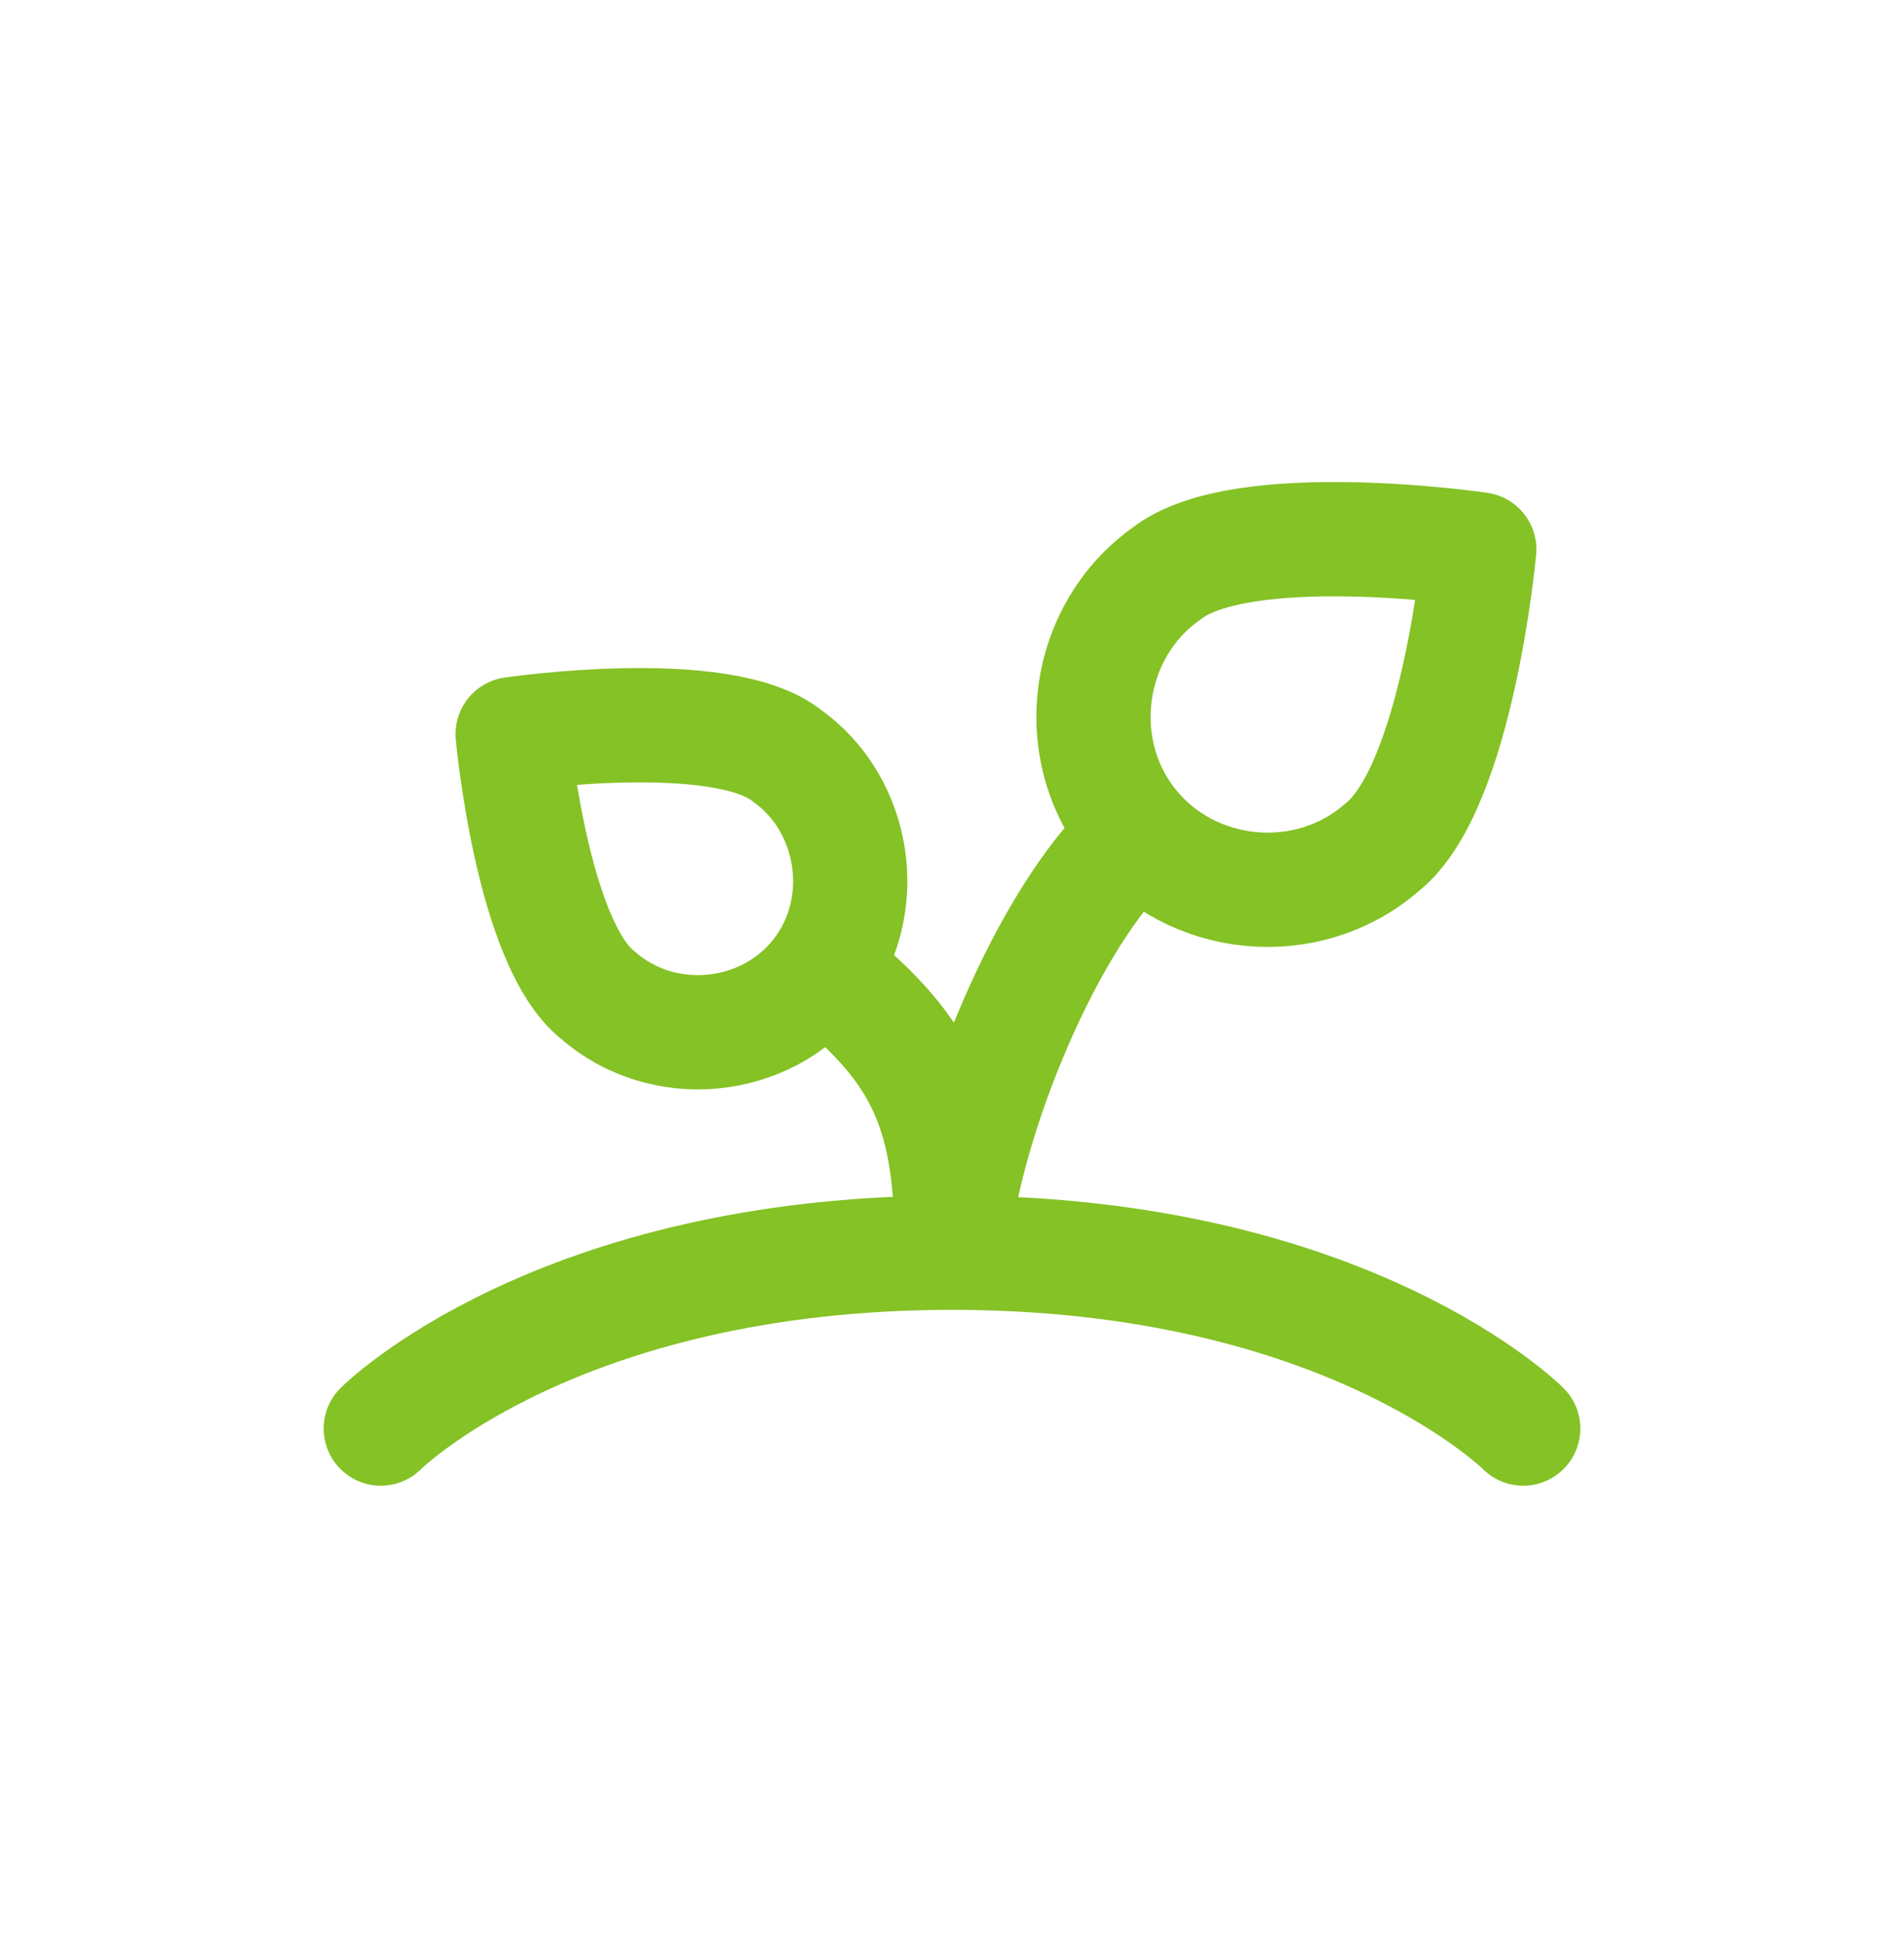 <svg width="50" height="51" viewBox="0 0 50 51" fill="none" xmlns="http://www.w3.org/2000/svg">
<path d="M36.282 22.25C34.335 23.944 31.272 23.655 29.677 21.627C28.081 19.598 28.521 16.554 30.627 15.061C32.596 13.504 38.846 14.42 38.846 14.42C38.846 14.42 38.274 20.693 36.282 22.25Z" stroke="#84C225" stroke-width="3" stroke-linecap="round" stroke-linejoin="round"/>
<path d="M15.707 26.127C17.412 27.611 20.094 27.358 21.492 25.581C22.888 23.806 22.483 21.124 20.66 19.831C18.935 18.468 13.462 19.27 13.462 19.27C13.462 19.27 13.963 24.763 15.707 26.127Z" stroke="#84C225" stroke-width="3" stroke-linecap="round" stroke-linejoin="round"/>
<path d="M10 37.497C10 37.497 14.615 32.881 25 32.881C35.385 32.881 40 37.497 40 37.497" stroke="#84C225" stroke-width="3" stroke-linecap="round" stroke-linejoin="round"/>
<path d="M29.89 21.888L29.582 22.174C27.275 24.482 25.222 29.798 25 32.881C25 29.228 24.295 27.607 21.723 25.543L21.611 25.435" stroke="#84C225" stroke-width="3" stroke-linecap="round" stroke-linejoin="round"/>
</svg>
